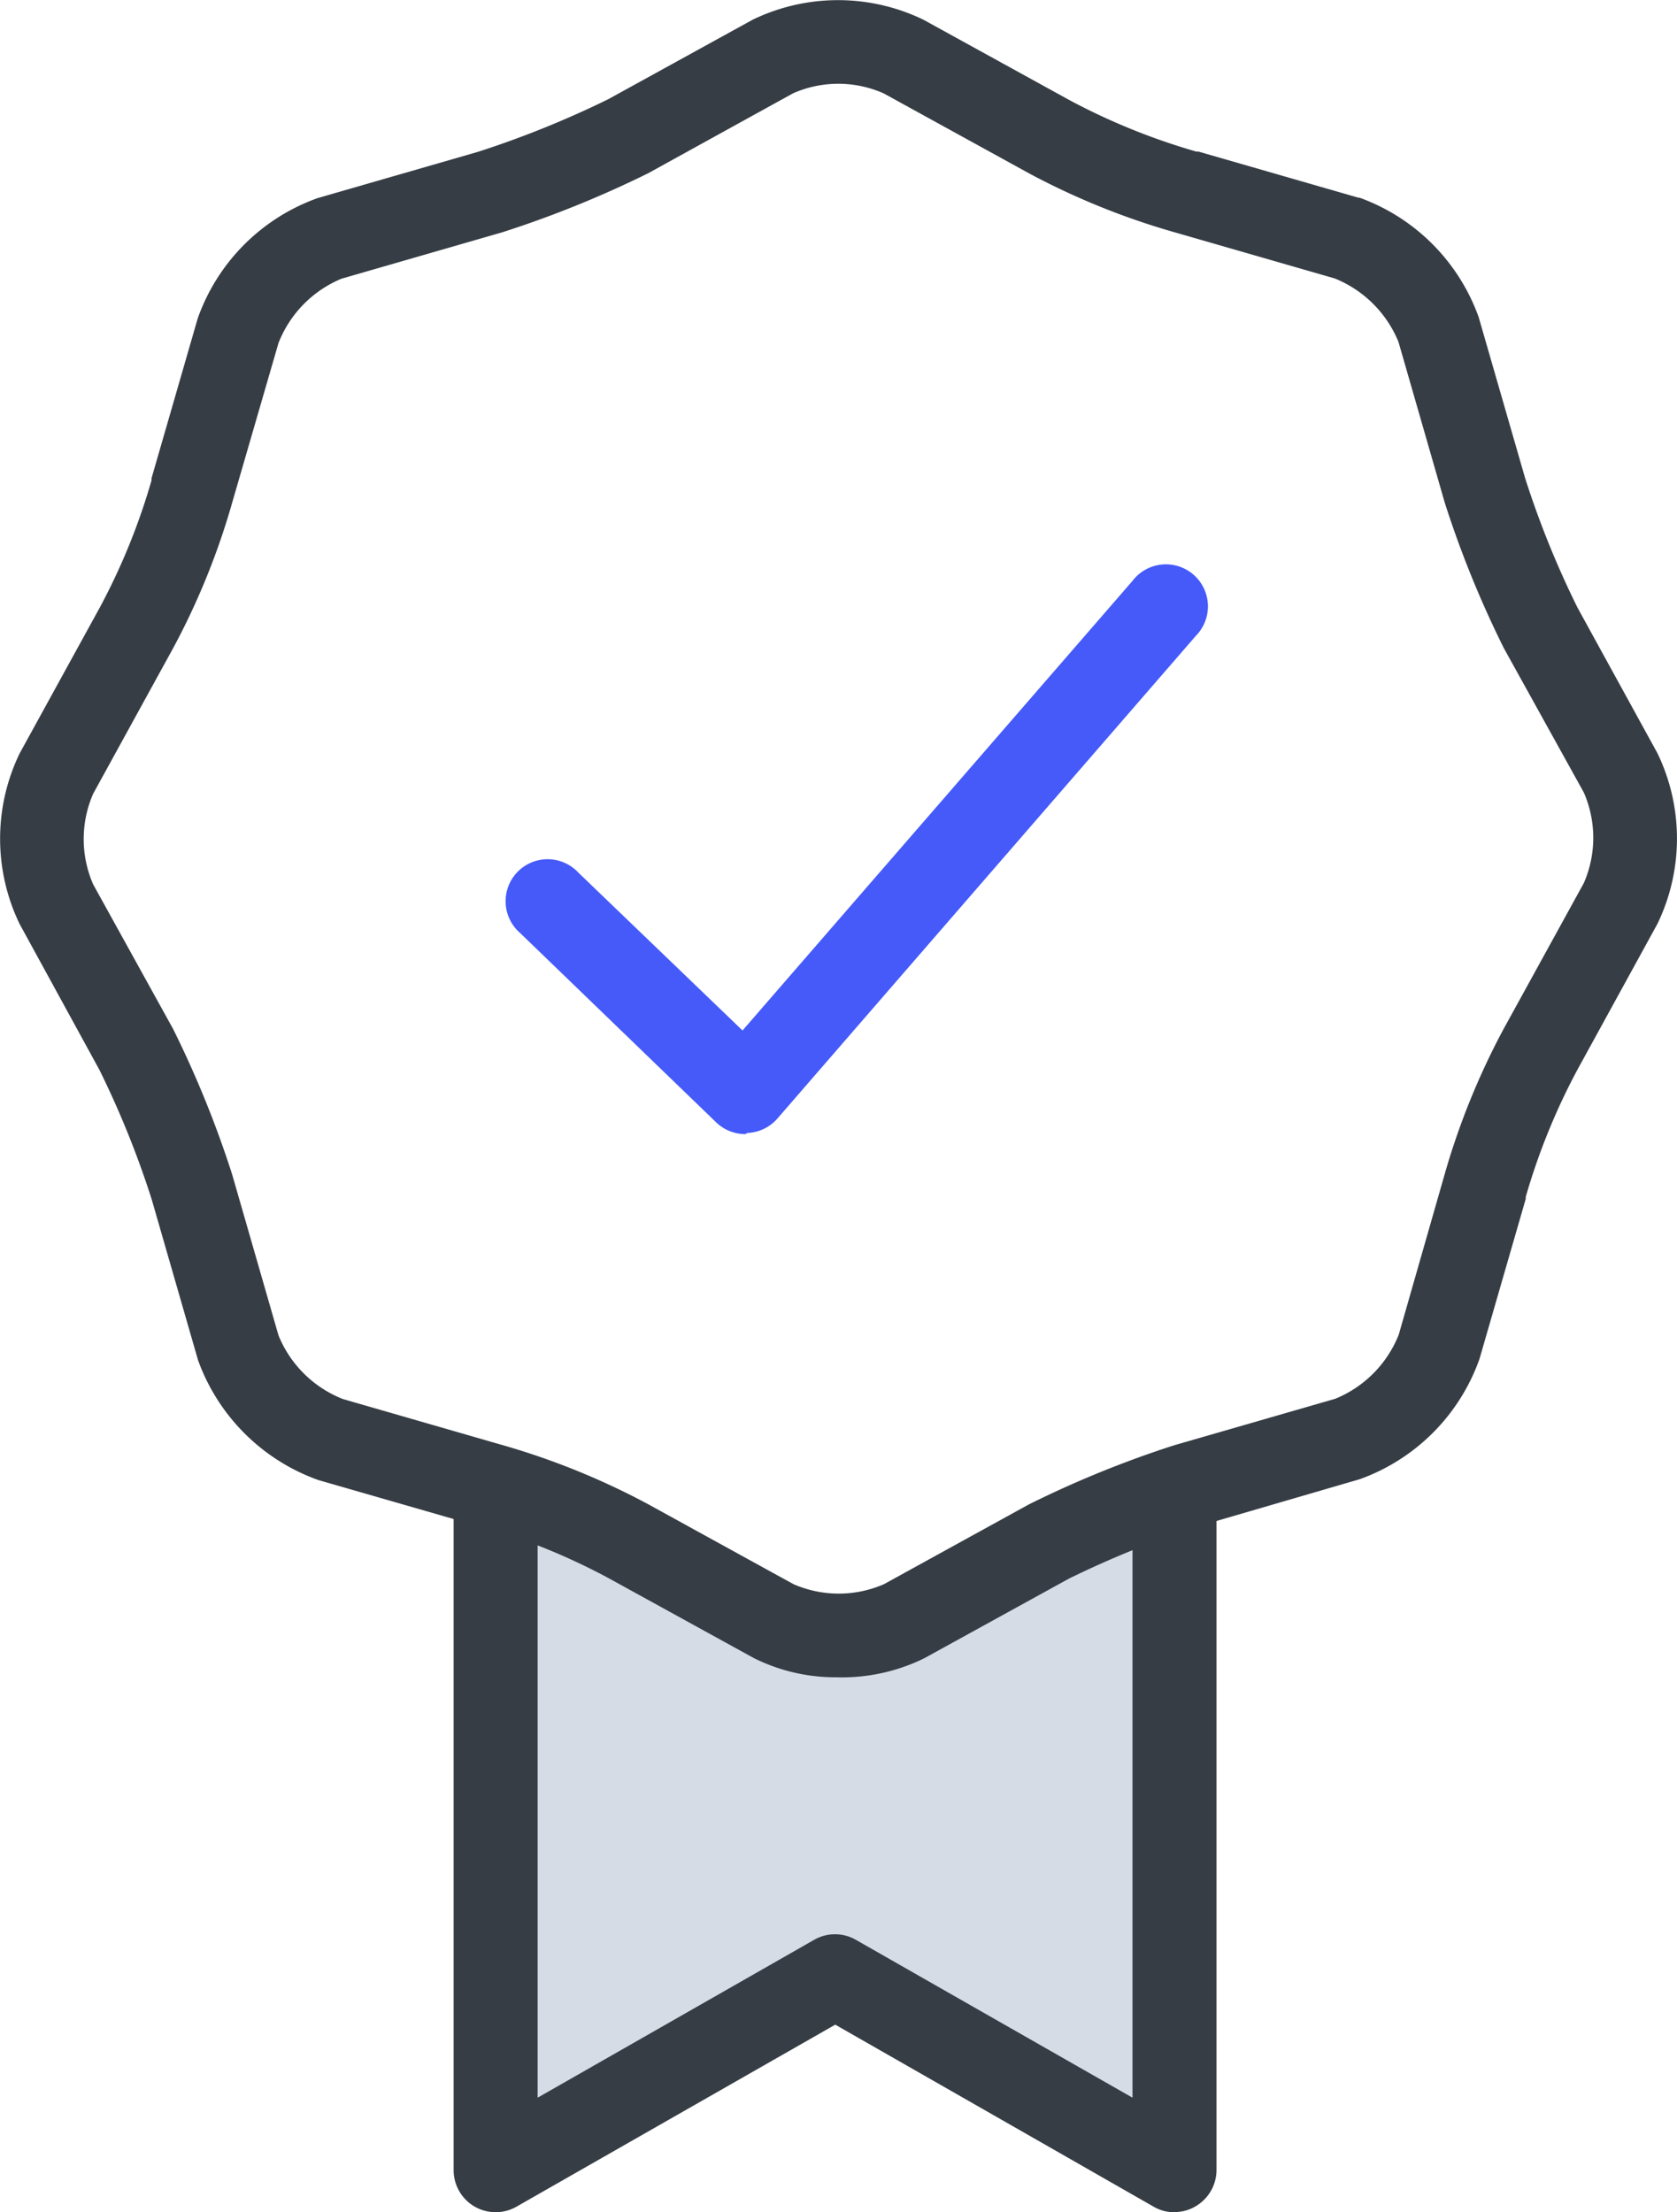 <svg xmlns="http://www.w3.org/2000/svg" width="48.897" height="64.492" viewBox="0 0 48.897 64.492"><g transform="translate(-36.104 -17.003)"><path d="M71.1,123.08a19.988,19.988,0,0,1,4.021,1.633l4.241,2.331a4.494,4.494,0,0,0,3.8,0l4.241-2.331a28.825,28.825,0,0,1,4.021-1.633l-.367.1v19.87L81.17,137.4l-9.886,5.649v-19.87Z" transform="translate(-20.711 -62.778)" fill="#d5dce6"/><path d="M60.552,65.9a5.343,5.343,0,0,1-2.474-.563L53.83,63a18.654,18.654,0,0,0-3.719-1.506H50.05l-4.661-1.343a5.8,5.8,0,0,1-3.51-3.494l-1.351-4.686A27.143,27.143,0,0,0,39,48.187l-2.323-4.245a5.715,5.715,0,0,1,0-4.976l2.335-4.249a18.817,18.817,0,0,0,1.51-3.71v-.061l1.347-4.661a5.764,5.764,0,0,1,3.494-3.506l4.682-1.351A28.455,28.455,0,0,0,53.83,19.9l4.221-2.323a5.715,5.715,0,0,1,4.976,0l4.249,2.339a18.9,18.9,0,0,0,3.71,1.506h.061l4.661,1.343h.033a5.775,5.775,0,0,1,3.478,3.486l1.351,4.682A26.989,26.989,0,0,0,82.1,34.717l2.331,4.245a5.715,5.715,0,0,1,0,4.972L82.1,48.183a18.941,18.941,0,0,0-1.51,3.715v.057l-1.347,4.661a5.772,5.772,0,0,1-3.494,3.51l-4.69,1.367a28.433,28.433,0,0,0-3.788,1.531l-4.221,2.323a5.452,5.452,0,0,1-2.494.555ZM50.7,59.115a21.52,21.52,0,0,1,4.286,1.731l4.253,2.339a3.3,3.3,0,0,0,2.641,0L66.1,60.862a30.464,30.464,0,0,1,4.245-1.727l4.694-1.355a3.357,3.357,0,0,0,1.849-1.869l1.323-4.621A21.377,21.377,0,0,1,79.945,47l2.339-4.253a3.3,3.3,0,0,0,0-2.641L79.953,35.9a30.071,30.071,0,0,1-1.723-4.241L76.88,26.97a3.372,3.372,0,0,0-1.857-1.849L70.406,23.79a21.435,21.435,0,0,1-4.286-1.727l-4.253-2.339a3.266,3.266,0,0,0-2.641,0L55,22.055a30.96,30.96,0,0,1-4.245,1.718l-4.694,1.355A3.355,3.355,0,0,0,44.225,27L42.89,31.6a21.183,21.183,0,0,1-1.731,4.286l-2.339,4.257a3.3,3.3,0,0,0,0,2.641L41.151,47a30.321,30.321,0,0,1,1.723,4.245l1.351,4.69A3.353,3.353,0,0,0,46.1,57.788Z" fill="#363d45"/><path d="M89.527,142.64a1.2,1.2,0,0,1-.608-.163l-9.282-5.306-9.294,5.306a1.225,1.225,0,0,1-1.833-1.061v-19.87a1.225,1.225,0,0,1,2.449,0V139.3l8.058-4.6a1.224,1.224,0,0,1,1.225,0l8.062,4.6v-17.76a1.225,1.225,0,0,1,2.449,0v19.87a1.225,1.225,0,0,1-.612,1.057,1.172,1.172,0,0,1-.612.167Z" transform="translate(-19.179 -61.144)" fill="#363d45"/><path d="M79.246,73.927a1.225,1.225,0,0,1-.853-.343l-5.715-5.519a1.225,1.225,0,1,1,1.7-1.759l4.784,4.6L90.532,57.8a1.225,1.225,0,1,1,1.849,1.6L80.168,73.486a1.225,1.225,0,0,1-.869.408Z" transform="translate(-21.408 -23.862)" fill="#455af9"/></g></svg>